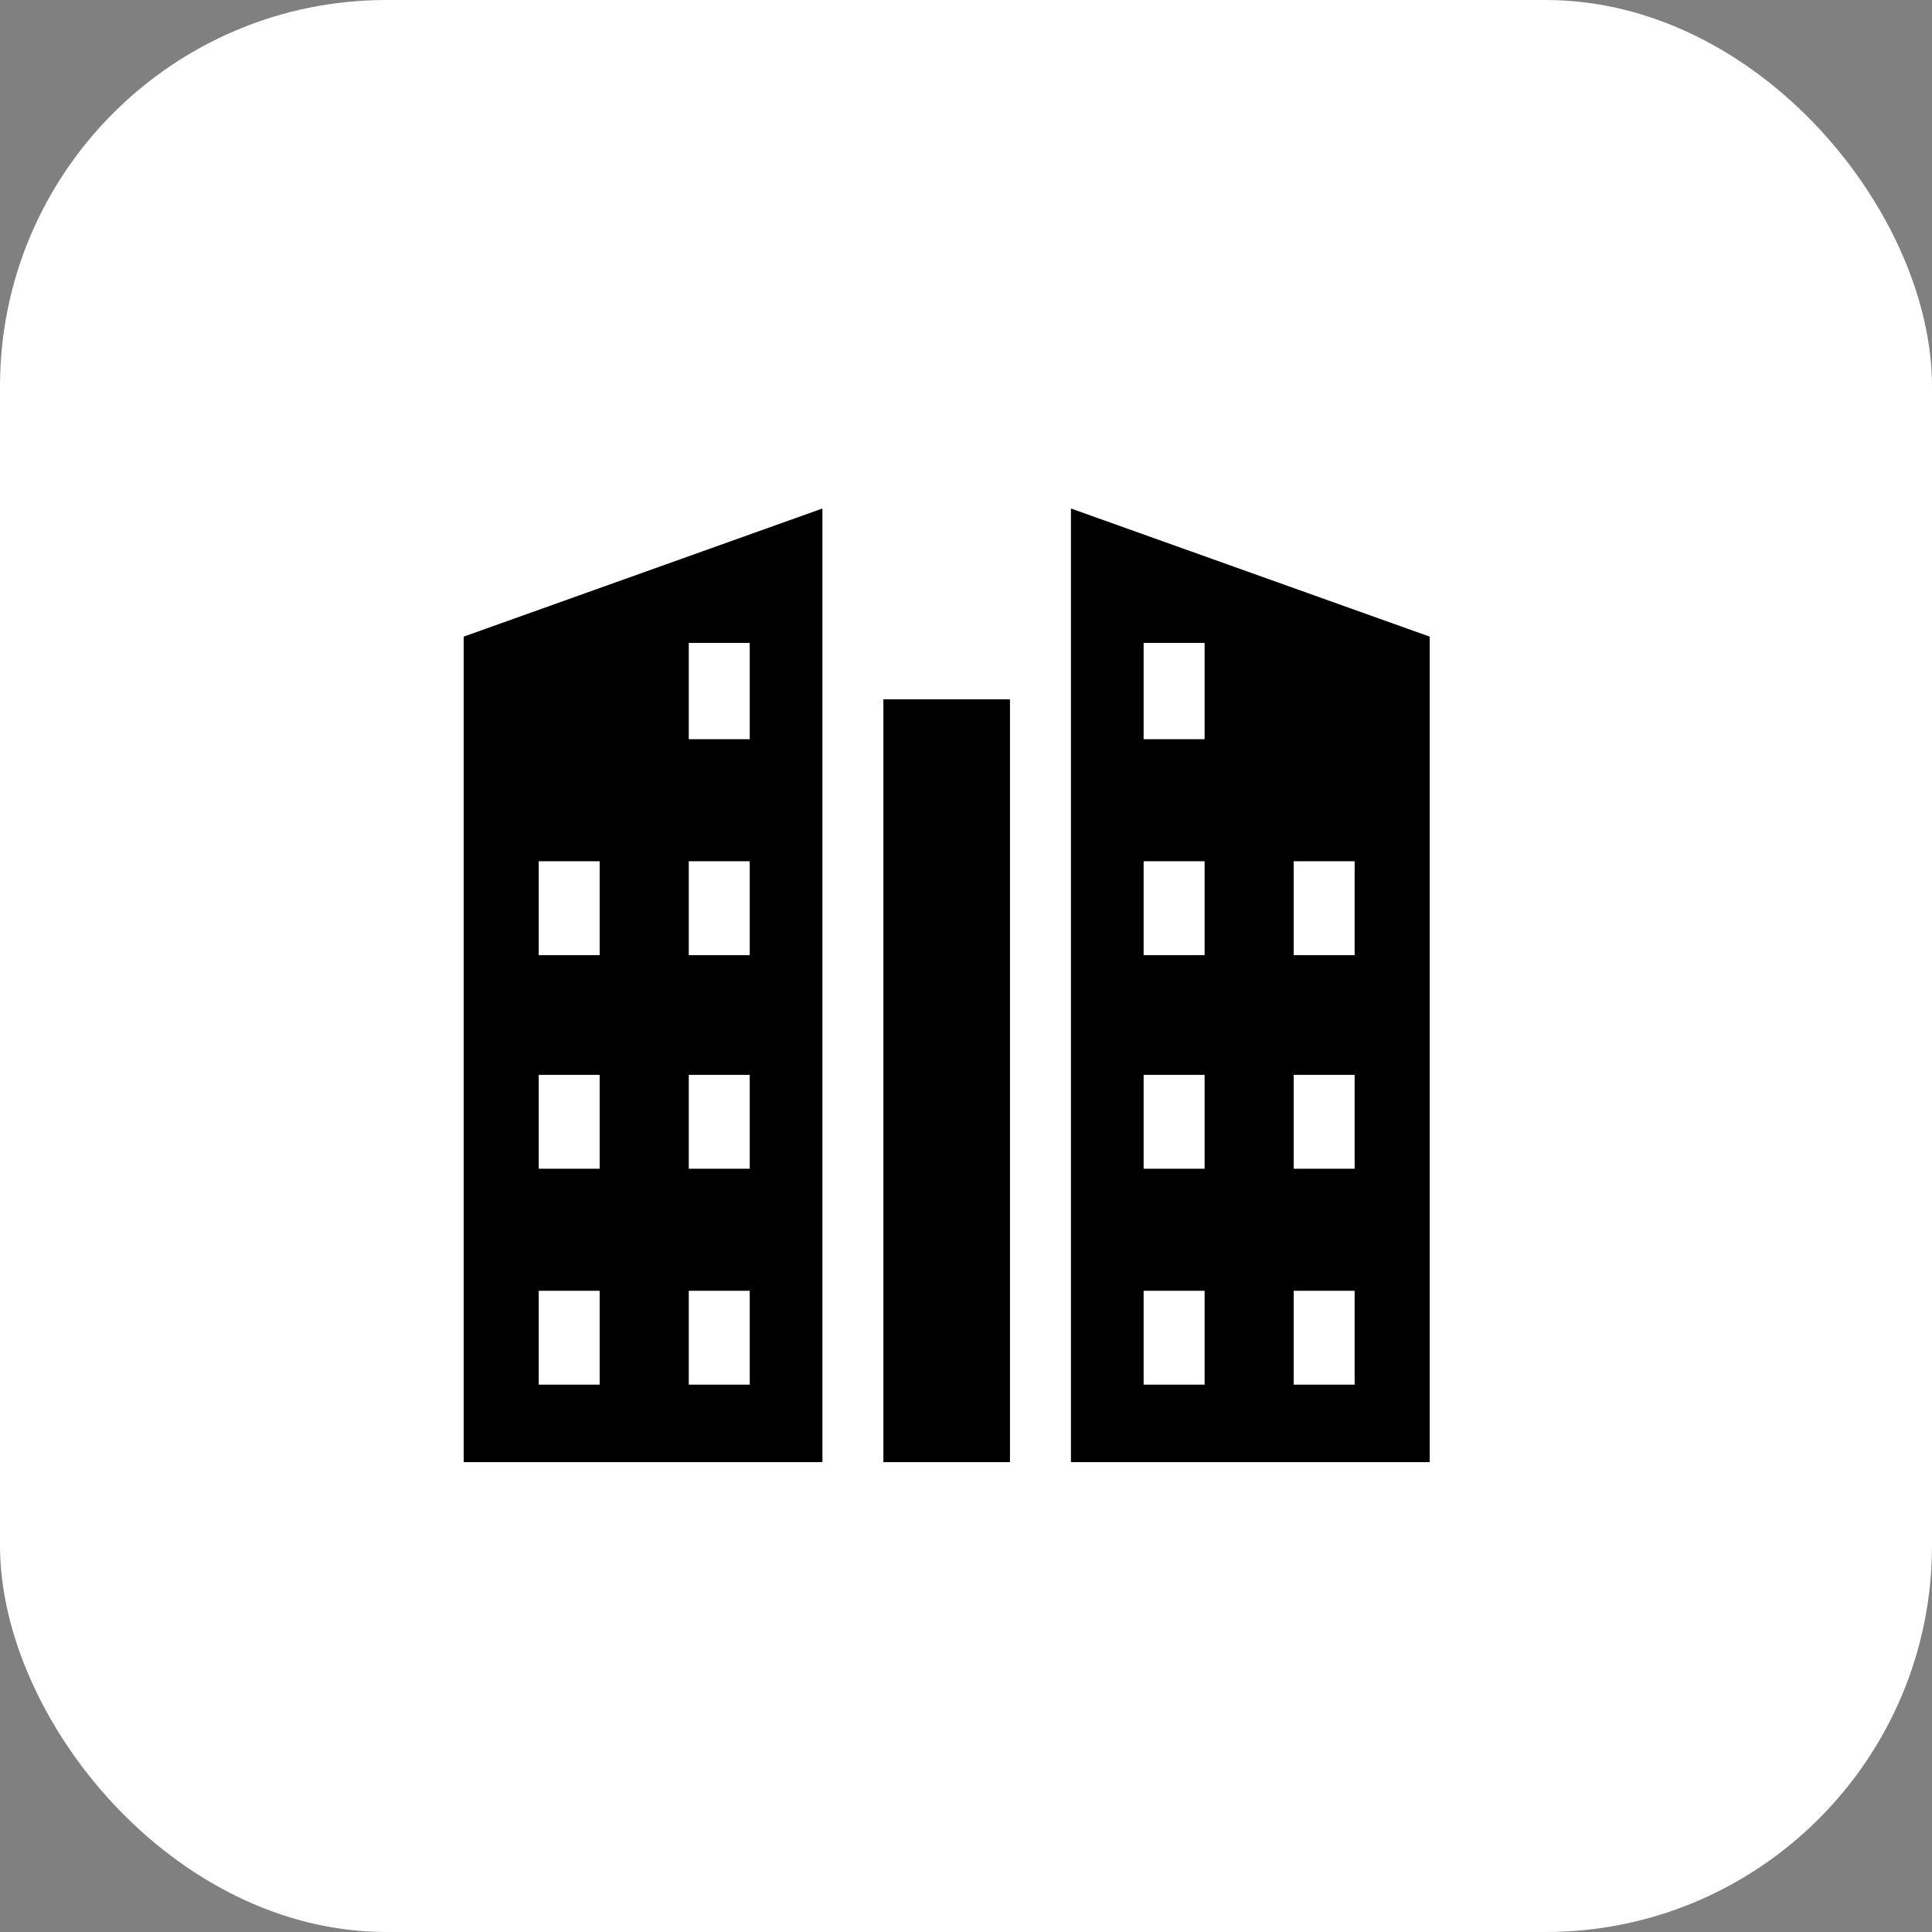 <svg xmlns="http://www.w3.org/2000/svg" width="50" height="50" viewBox="0 0 50 50" fill="none"><rect x="0" y="0" width="50" height="50" fill="#808080" stroke="none"/><g clip-path="url(#clip0_1285_247)"><path d="M50 0H0V50H50V0Z" fill="white"></path><g clip-path="url(#clip1_1285_247)"><path d="M27.716 13.16V37.84H37V16.476L27.716 13.16ZM31.175 35.835H29.597V33.405H31.175V35.835ZM31.175 30.246H29.597V27.817H31.175V30.246ZM31.175 24.719H29.597V22.289H31.175V24.719ZM31.175 19.13H29.597V16.639H31.175V19.13ZM35.058 35.835H33.481V33.405H35.058V35.835ZM35.058 30.246H33.481V27.817H35.058V30.246ZM35.058 24.719H33.481V22.289H35.058V24.719Z" fill="black"></path><path d="M22.862 37.84H26.138V18.098H22.862V37.84Z" fill="black"></path><path d="M12 16.476V37.84H21.284V13.16L12 16.476ZM15.519 35.835H13.942V33.405H15.519L15.519 35.835ZM15.519 30.246H13.942V27.817H15.519L15.519 30.246ZM15.519 24.719H13.942V22.289H15.519L15.519 24.719ZM19.403 35.835H17.825V33.405H19.403V35.835ZM19.403 30.246H17.825V27.817H19.403V30.246ZM19.403 24.719H17.825V22.289H19.403V24.719ZM19.403 19.13H17.825V16.639H19.403V19.13Z" fill="black"></path></g></g><defs><clipPath id="clip0_1285_247"><rect width="50" height="50" rx="10" fill="white"></rect></clipPath><clipPath id="clip1_1285_247"><rect width="25" height="25" fill="white" transform="translate(12 13)"></rect></clipPath></defs></svg>